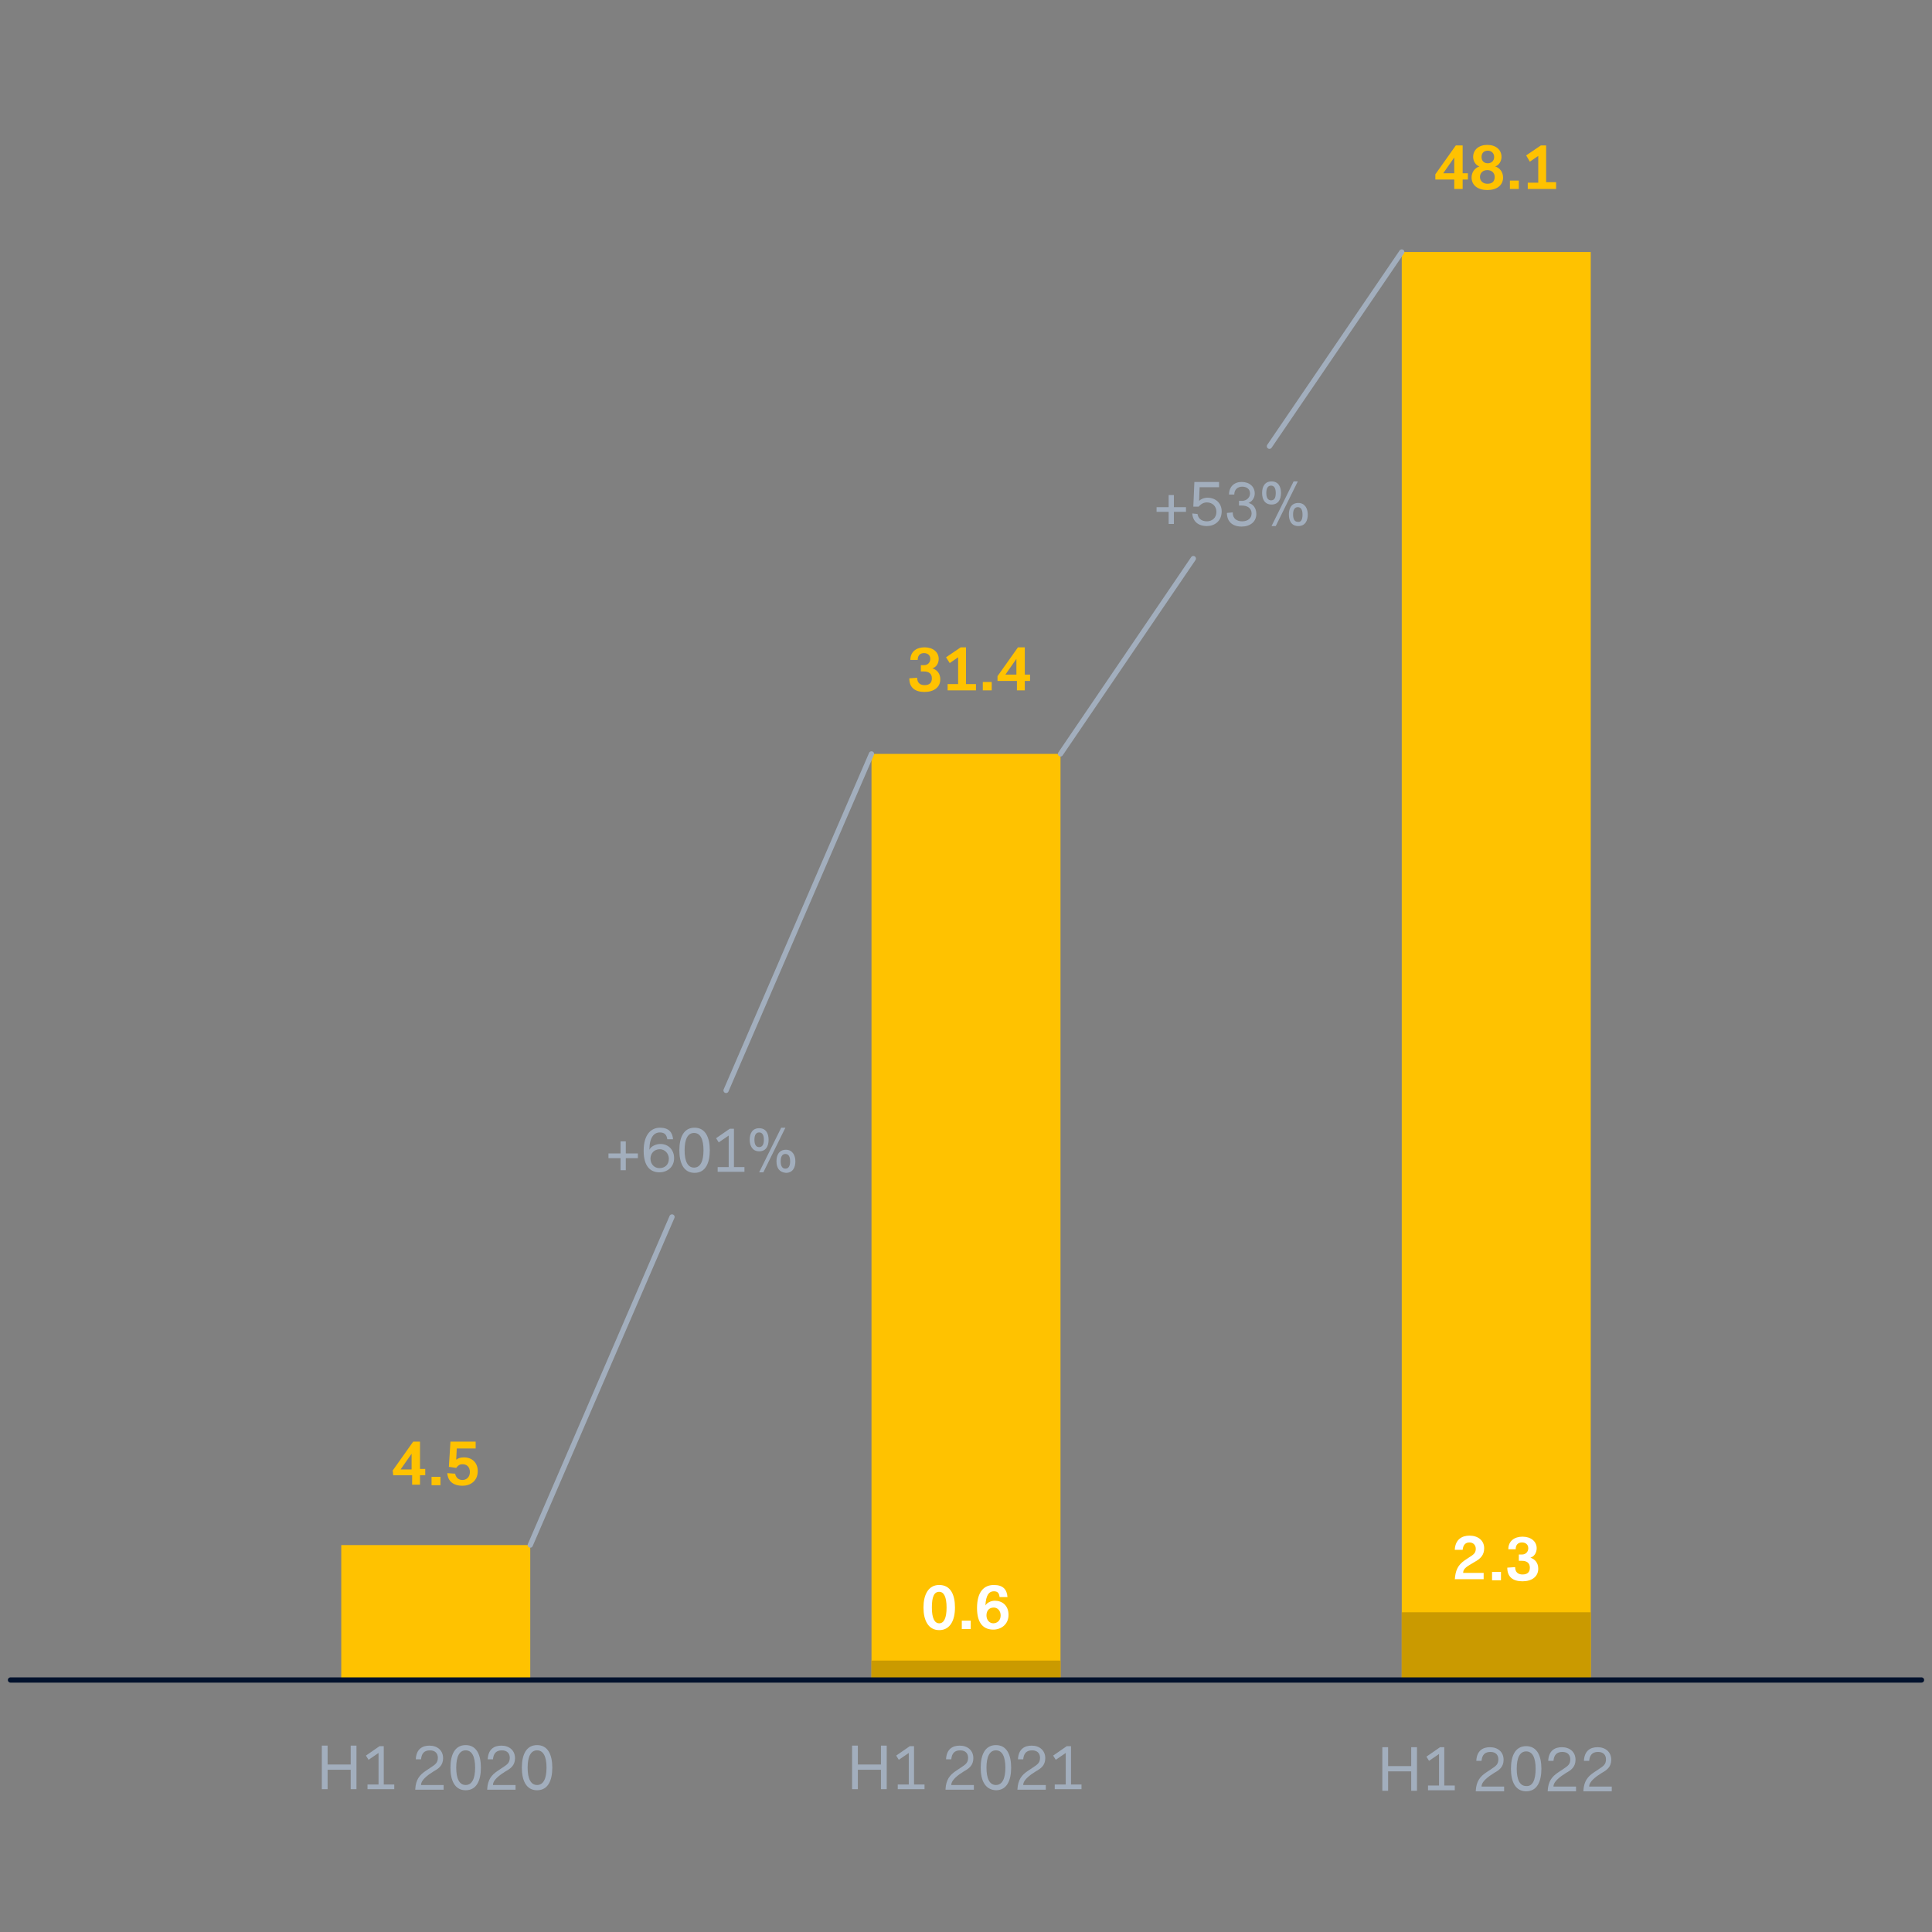 <svg xmlns="http://www.w3.org/2000/svg" xml:space="preserve" x="0" y="0" version="1.1" viewBox="0 0 368 368"><rect x="0" y="0" width="368" height="368" fill="#808080" stroke="none"/><path fill="#FFC200" d="M65 294.3H101V320H65z"/><path fill="#FFC200" d="M166 143.6H202V320H166z"/><path fill="#CA9A00" d="M166 316.3H202V320H166z"/><path fill="#FFC200" d="M267 48H303V320H267z"/><path fill="#CA9A00" d="M267 307.1H303V320H267z"/><path fill="none" stroke="#00112C" stroke-linecap="round" stroke-miterlimit="10" d="M366 320 2 320"/><g fill="#A2AEBD"><path d="M61.3 332.5h1.1v3.6h4.4v-3.6h1.1v8.3h-1.1v-3.7h-4.4v3.7h-1.1zM69.7 334.4l2.6-1.8h.8v7.3h2v.9H70v-.9h2.1v-6l-1.9 1.3zM79.1 340.8c.1-1.8.8-2.7 2-3.5l.9-.6c.9-.6 1.4-.9 1.4-1.9 0-.7-.4-1.4-1.5-1.4s-1.6.6-1.7 1.7h-1c.1-2 1.3-2.6 2.6-2.6 1.5 0 2.6.9 2.6 2.4 0 1.4-.9 2-1.8 2.5l-.9.6c-1.2.9-1.5 1.5-1.5 2h4.3v.9h-5.4zM85.8 336.7c0-2.4.8-4.3 2.9-4.3s2.9 1.9 2.9 4.3-.8 4.3-2.9 4.3-2.9-1.9-2.9-4.3m4.7 0c0-2.1-.6-3.3-1.8-3.3s-1.8 1.2-1.8 3.3.6 3.3 1.8 3.3 1.8-1.2 1.8-3.3M92.8 340.8c.1-1.8.8-2.7 2-3.5l.9-.6c.9-.6 1.4-.9 1.4-1.9 0-.7-.4-1.4-1.5-1.4s-1.6.6-1.7 1.7h-1c.1-2 1.3-2.6 2.6-2.6 1.5 0 2.6.9 2.6 2.4 0 1.4-.9 2-1.8 2.5l-.9.6c-1.2.9-1.5 1.5-1.5 2h4.3v.9h-5.4zM99.4 336.7c0-2.4.8-4.3 2.9-4.3s2.9 1.9 2.9 4.3-.8 4.3-2.9 4.3-2.9-1.9-2.9-4.3m4.7 0c0-2.1-.6-3.3-1.8-3.3s-1.8 1.2-1.8 3.3.6 3.3 1.8 3.3 1.8-1.2 1.8-3.3"/></g><g fill="#A2AEBD"><path d="M115.9 219.7h2.3v-2.3h1v2.3h2.3v.9h-2.3v2.3h-1v-2.3h-2.3zM125.7 214.8c1.7 0 2.4.9 2.5 2.2h-1.1c-.1-.7-.4-1.3-1.4-1.3-1.1 0-2 .9-2 3.3.3-.7 1.3-1.1 2.1-1.1 1.5 0 2.6 1.1 2.6 2.7 0 1.8-1.4 2.7-2.8 2.7-1.6 0-3-1-3-4.1 0-3.2 1.5-4.4 3.1-4.4m-1.8 5.9c0 1 .7 1.8 1.7 1.8s1.8-.6 1.8-1.8c0-1-.8-1.8-1.7-1.8-1.1 0-1.8.8-1.8 1.8M129.4 219.1c0-2.4.8-4.3 2.9-4.3s2.9 1.9 2.9 4.3-.8 4.3-2.9 4.3-2.9-1.9-2.9-4.3m4.6 0c0-2.1-.6-3.3-1.8-3.3s-1.8 1.2-1.8 3.3.6 3.3 1.8 3.3 1.8-1.2 1.8-3.3M136.4 216.8l2.6-1.8h.8v7.3h2v.9h-5.1v-.9h2.1v-6l-1.9 1.3zM142.8 217.1c0-1.2.5-2.2 1.8-2.2s1.8 1 1.8 2.2-.5 2.2-1.8 2.2-1.8-1.1-1.8-2.2m2.7 0c0-.9-.3-1.4-.9-1.4s-.9.5-.9 1.4.3 1.4.9 1.4.9-.5.9-1.4m3.3-2.3h.8l-4.2 8.5h-.8zm-.9 6.4c0-1.2.5-2.2 1.8-2.2 1.2 0 1.8 1 1.8 2.2s-.5 2.2-1.8 2.2c-1.3-.1-1.8-1-1.8-2.2m2.6 0c0-.9-.3-1.4-.9-1.4s-.9.5-.9 1.4.3 1.4.9 1.4.9-.5.9-1.4"/></g><g fill="#A2AEBD"><path d="M220.3 96.6h2.3v-2.3h1v2.3h2.3v.9h-2.3v2.3h-1v-2.3h-2.3zM228.1 97.9c.1.7.6 1.4 1.8 1.4.9 0 1.8-.6 1.8-1.8 0-1.1-.8-1.8-1.8-1.8-.7 0-1.1.3-1.6.8h-1l.2-4.7h4.7v1h-3.7l-.1 2.6c.3-.3.9-.6 1.6-.6 1.5 0 2.7 1 2.7 2.6 0 1.9-1.4 2.8-2.8 2.8-1.7 0-2.7-.9-2.8-2.4zM234.8 97.6c0 1.2.8 1.7 1.8 1.7 1.1 0 1.8-.6 1.8-1.5 0-1-.8-1.5-1.8-1.5h-.6v-.9h.6c.8 0 1.5-.6 1.5-1.4 0-.9-.7-1.3-1.5-1.3s-1.5.5-1.5 1.5h-1c0-1.5 1-2.4 2.4-2.4 1.5 0 2.5.9 2.5 2.2 0 .9-.6 1.6-1.2 1.8.9.2 1.5 1 1.5 2.1 0 1.5-1.2 2.4-2.8 2.4-1.7 0-2.8-.9-2.8-2.6zM240.4 93.9c0-1.2.5-2.2 1.8-2.2s1.8 1 1.8 2.2-.5 2.2-1.8 2.2-1.8-1-1.8-2.2m2.6 0c0-.9-.3-1.4-.9-1.4s-.9.5-.9 1.4.3 1.4.9 1.4.9-.4.9-1.4m3.4-2.2h.8l-4.2 8.5h-.8zm-.9 6.3c0-1.2.5-2.2 1.8-2.2 1.2 0 1.8 1 1.8 2.2s-.5 2.2-1.8 2.2-1.8-1-1.8-2.2m2.6 0c0-.9-.3-1.4-.9-1.4s-.9.5-.9 1.4.3 1.4.9 1.4c.6.1.9-.4.9-1.4"/></g><g fill="#A2AEBD"><path d="M162.3 332.5h1.1v3.6h4.4v-3.6h1.1v8.3h-1.1v-3.7h-4.4v3.7h-1.1zM170.7 334.4l2.6-1.8h.8v7.3h2v.9H171v-.9h2.1v-6l-1.9 1.3zM180.1 340.8c.1-1.8.8-2.7 2-3.5l.9-.6c.9-.6 1.4-.9 1.4-1.9 0-.7-.4-1.4-1.5-1.4s-1.6.6-1.7 1.7h-1c.1-2 1.3-2.6 2.6-2.6 1.5 0 2.6.9 2.6 2.4 0 1.4-.9 2-1.8 2.5l-.9.6c-1.2.9-1.5 1.5-1.5 2h4.3v.9h-5.4zM186.8 336.7c0-2.4.8-4.3 2.9-4.3s2.9 1.9 2.9 4.3-.8 4.3-2.9 4.3c-2.1-.1-2.9-1.9-2.9-4.3m4.7 0c0-2.1-.6-3.3-1.8-3.3s-1.8 1.2-1.8 3.3.6 3.3 1.8 3.3 1.8-1.2 1.8-3.3M193.8 340.8c.1-1.8.8-2.7 2-3.5l.9-.6c.9-.6 1.4-.9 1.4-1.9 0-.7-.4-1.4-1.5-1.4s-1.6.6-1.7 1.7h-1c.1-2 1.3-2.6 2.6-2.6 1.5 0 2.6.9 2.6 2.4 0 1.4-.9 2-1.8 2.5l-.9.6c-1.2.9-1.5 1.5-1.5 2h4.3v.9h-5.4zM200.6 334.4l2.6-1.8h.8v7.3h2v.9h-5.1v-.9h2.1v-6l-1.9 1.3z"/></g><g fill="#A2AEBD"><path d="M263.3 332.8h1.1v3.6h4.4v-3.6h1.1v8.3h-1.1v-3.7h-4.4v3.7h-1.1zM271.7 334.6l2.6-1.8h.8v7.3h2v.9H272v-.9h2.1v-6l-1.9 1.3zM281.1 341.1c.1-1.8.8-2.7 2-3.5l.9-.6c.9-.6 1.4-.9 1.4-1.9 0-.7-.4-1.4-1.5-1.4s-1.6.6-1.7 1.7h-1c.1-2 1.3-2.6 2.6-2.6 1.5 0 2.6.9 2.6 2.4 0 1.4-.9 2-1.8 2.5l-.9.6c-1.2.9-1.5 1.5-1.5 2h4.3v.9h-5.4zM287.8 336.9c0-2.4.8-4.3 2.9-4.3s2.9 1.9 2.9 4.3-.8 4.3-2.9 4.3-2.9-1.9-2.9-4.3m4.7 0c0-2.1-.6-3.3-1.8-3.3s-1.8 1.2-1.8 3.3.6 3.3 1.8 3.3c1.2.1 1.8-1.1 1.8-3.3M294.8 341.1c.1-1.8.8-2.7 2-3.5l.9-.6c.9-.6 1.4-.9 1.4-1.9 0-.7-.4-1.4-1.5-1.4s-1.6.6-1.7 1.7h-1c.1-2 1.3-2.6 2.6-2.6 1.5 0 2.6.9 2.6 2.4 0 1.4-.9 2-1.8 2.5l-.9.6c-1.2.9-1.5 1.5-1.5 2h4.3v.9h-5.4zM301.6 341.1c.1-1.8.8-2.7 2-3.5l.9-.6c.9-.6 1.4-.9 1.4-1.9 0-.7-.4-1.4-1.5-1.4s-1.6.6-1.7 1.7h-1c.1-2 1.3-2.6 2.6-2.6 1.5 0 2.6.9 2.6 2.4 0 1.4-.9 2-1.8 2.5l-.9.6c-1.2.9-1.5 1.5-1.5 2h4.3v.9h-5.4z"/></g><g fill="#FFC200"><path d="m74.8 280.1 3.9-5.5H80v5.2h1v1.2h-1v1.8h-1.5V281h-3.6zm3.6-.2v-3l-2.1 3zM82.2 281.3h1.7v1.6h-1.7zM86.7 280.7c.1.6.5 1.2 1.4 1.2.7 0 1.4-.5 1.4-1.5s-.6-1.5-1.4-1.5c-.6 0-.9.3-1.2.7l-1.4-.2.3-4.8h4.8v1.3H87l-.1 2.1h.1c.3-.3.8-.4 1.4-.4 1.5 0 2.6 1 2.6 2.6 0 1.9-1.4 2.8-2.9 2.8-1.8 0-2.8-.9-2.9-2.4z"/></g><g fill="#FFC200"><path d="M174.7 129.1c0 1 .6 1.4 1.4 1.4.9 0 1.4-.4 1.4-1.3s-.6-1.3-1.5-1.3h-.6v-1.2h.6c.7 0 1.2-.5 1.2-1.2s-.5-1.1-1.2-1.1-1.2.4-1.2 1.3h-1.4c0-1.6 1.2-2.4 2.7-2.4 1.6 0 2.7.9 2.7 2.2 0 .9-.5 1.6-1.2 1.8.9.3 1.5 1 1.5 2.1 0 1.5-1.2 2.4-3 2.4s-2.9-.8-2.9-2.6zM180.2 125.2l2.8-1.9h1v7h1.9v1.2h-5.4v-1.2h2v-5.1l-1.6 1.1zM187.2 129.9h1.7v1.6h-1.7zM190 128.8l3.9-5.5h1.3v5.2h1v1.2h-1v1.8h-1.5v-1.8H190zm3.6-.3v-3l-2.1 3z"/></g><g fill="#FFF"><path d="M277.1 301c.1-1.9.6-2.9 1.9-3.8l.9-.6c.8-.5 1.2-.8 1.2-1.6 0-.6-.4-1.2-1.2-1.2s-1.2.5-1.3 1.4h-1.5c.1-2 1.4-2.7 2.8-2.7 1.6 0 2.8.9 2.8 2.4 0 1.3-.7 2-1.8 2.6l-1 .6c-1 .6-1.2 1-1.2 1.5h3.9v1.2h-5.5zM284.2 299.4h1.7v1.6h-1.7zM288.6 298.5c0 1 .6 1.4 1.4 1.4.9 0 1.4-.4 1.4-1.3s-.6-1.3-1.5-1.3h-.6v-1.2h.6c.7 0 1.2-.5 1.2-1.2s-.5-1.1-1.2-1.1-1.2.4-1.2 1.3h-1.4c0-1.6 1.2-2.4 2.7-2.4 1.6 0 2.7.9 2.7 2.2 0 .9-.5 1.6-1.2 1.8.9.3 1.5 1 1.5 2.1 0 1.5-1.2 2.4-3 2.4s-2.9-.8-2.9-2.6z"/></g><g fill="#FFC200"><path d="m273.4 33.2 3.9-5.5h1.3V33h1v1.2h-1V36H277v-1.8h-3.6zm3.6-.2v-3l-2.1 3zM281.8 31.7c-.7-.2-1.2-1-1.2-1.8 0-1.4 1.1-2.3 2.7-2.3s2.7.9 2.7 2.3c0 .8-.5 1.6-1.2 1.8.9.3 1.5 1.1 1.5 2.1 0 1.5-1.2 2.4-3 2.4s-3-.9-3-2.4c0-1 .6-1.8 1.5-2.1m1.5 3.3c.9 0 1.4-.4 1.4-1.3 0-.8-.6-1.3-1.4-1.3s-1.4.5-1.4 1.3.6 1.3 1.4 1.3m1.3-5.1c0-.7-.5-1.2-1.2-1.2s-1.2.4-1.2 1.2.5 1.2 1.2 1.2c.6 0 1.2-.4 1.2-1.2M287.6 34.4h1.7V36h-1.7zM290.7 29.6l2.8-1.9h1v7h1.9V36H291v-1.2h2v-5.1l-1.6 1.1z"/></g><g fill="#FFF"><path d="M175.9 306.2c0-2.4.9-4.3 3-4.3 2.2 0 3 1.9 3 4.3s-.9 4.3-3 4.3-3-1.9-3-4.3m4.4 0c0-2-.5-3-1.4-3-1 0-1.4 1-1.4 3s.5 3 1.4 3 1.4-1 1.4-3M183.2 308.7h1.7v1.6h-1.7zM189.3 301.9c1.8 0 2.5.9 2.6 2.3h-1.5c-.1-.7-.3-1.1-1.1-1.1-.9 0-1.5.7-1.6 2.7.3-.5 1-.9 1.8-.9 1.4 0 2.6.9 2.6 2.7s-1.4 2.8-2.9 2.8c-1.7 0-3.1-1-3.1-4.1 0-3.2 1.4-4.4 3.2-4.4m-1.4 5.8c0 .9.6 1.5 1.3 1.5s1.4-.5 1.4-1.5c0-.9-.6-1.5-1.3-1.5-.9 0-1.4.6-1.4 1.5"/></g><path fill="none" stroke="#A2AEBD" stroke-linecap="round" stroke-miterlimit="10" d="M128 231.8 101 294.3"/><path fill="none" stroke="#A2AEBD" stroke-linecap="round" stroke-miterlimit="10" d="M166 143.6 138.3 207.7"/><path fill="none" stroke="#A2AEBD" stroke-linecap="round" stroke-miterlimit="10" d="M241.8 85 267 48"/><path fill="none" stroke="#A2AEBD" stroke-linecap="round" stroke-miterlimit="10" d="M202 143.6 227.3 106.4"/></svg>
